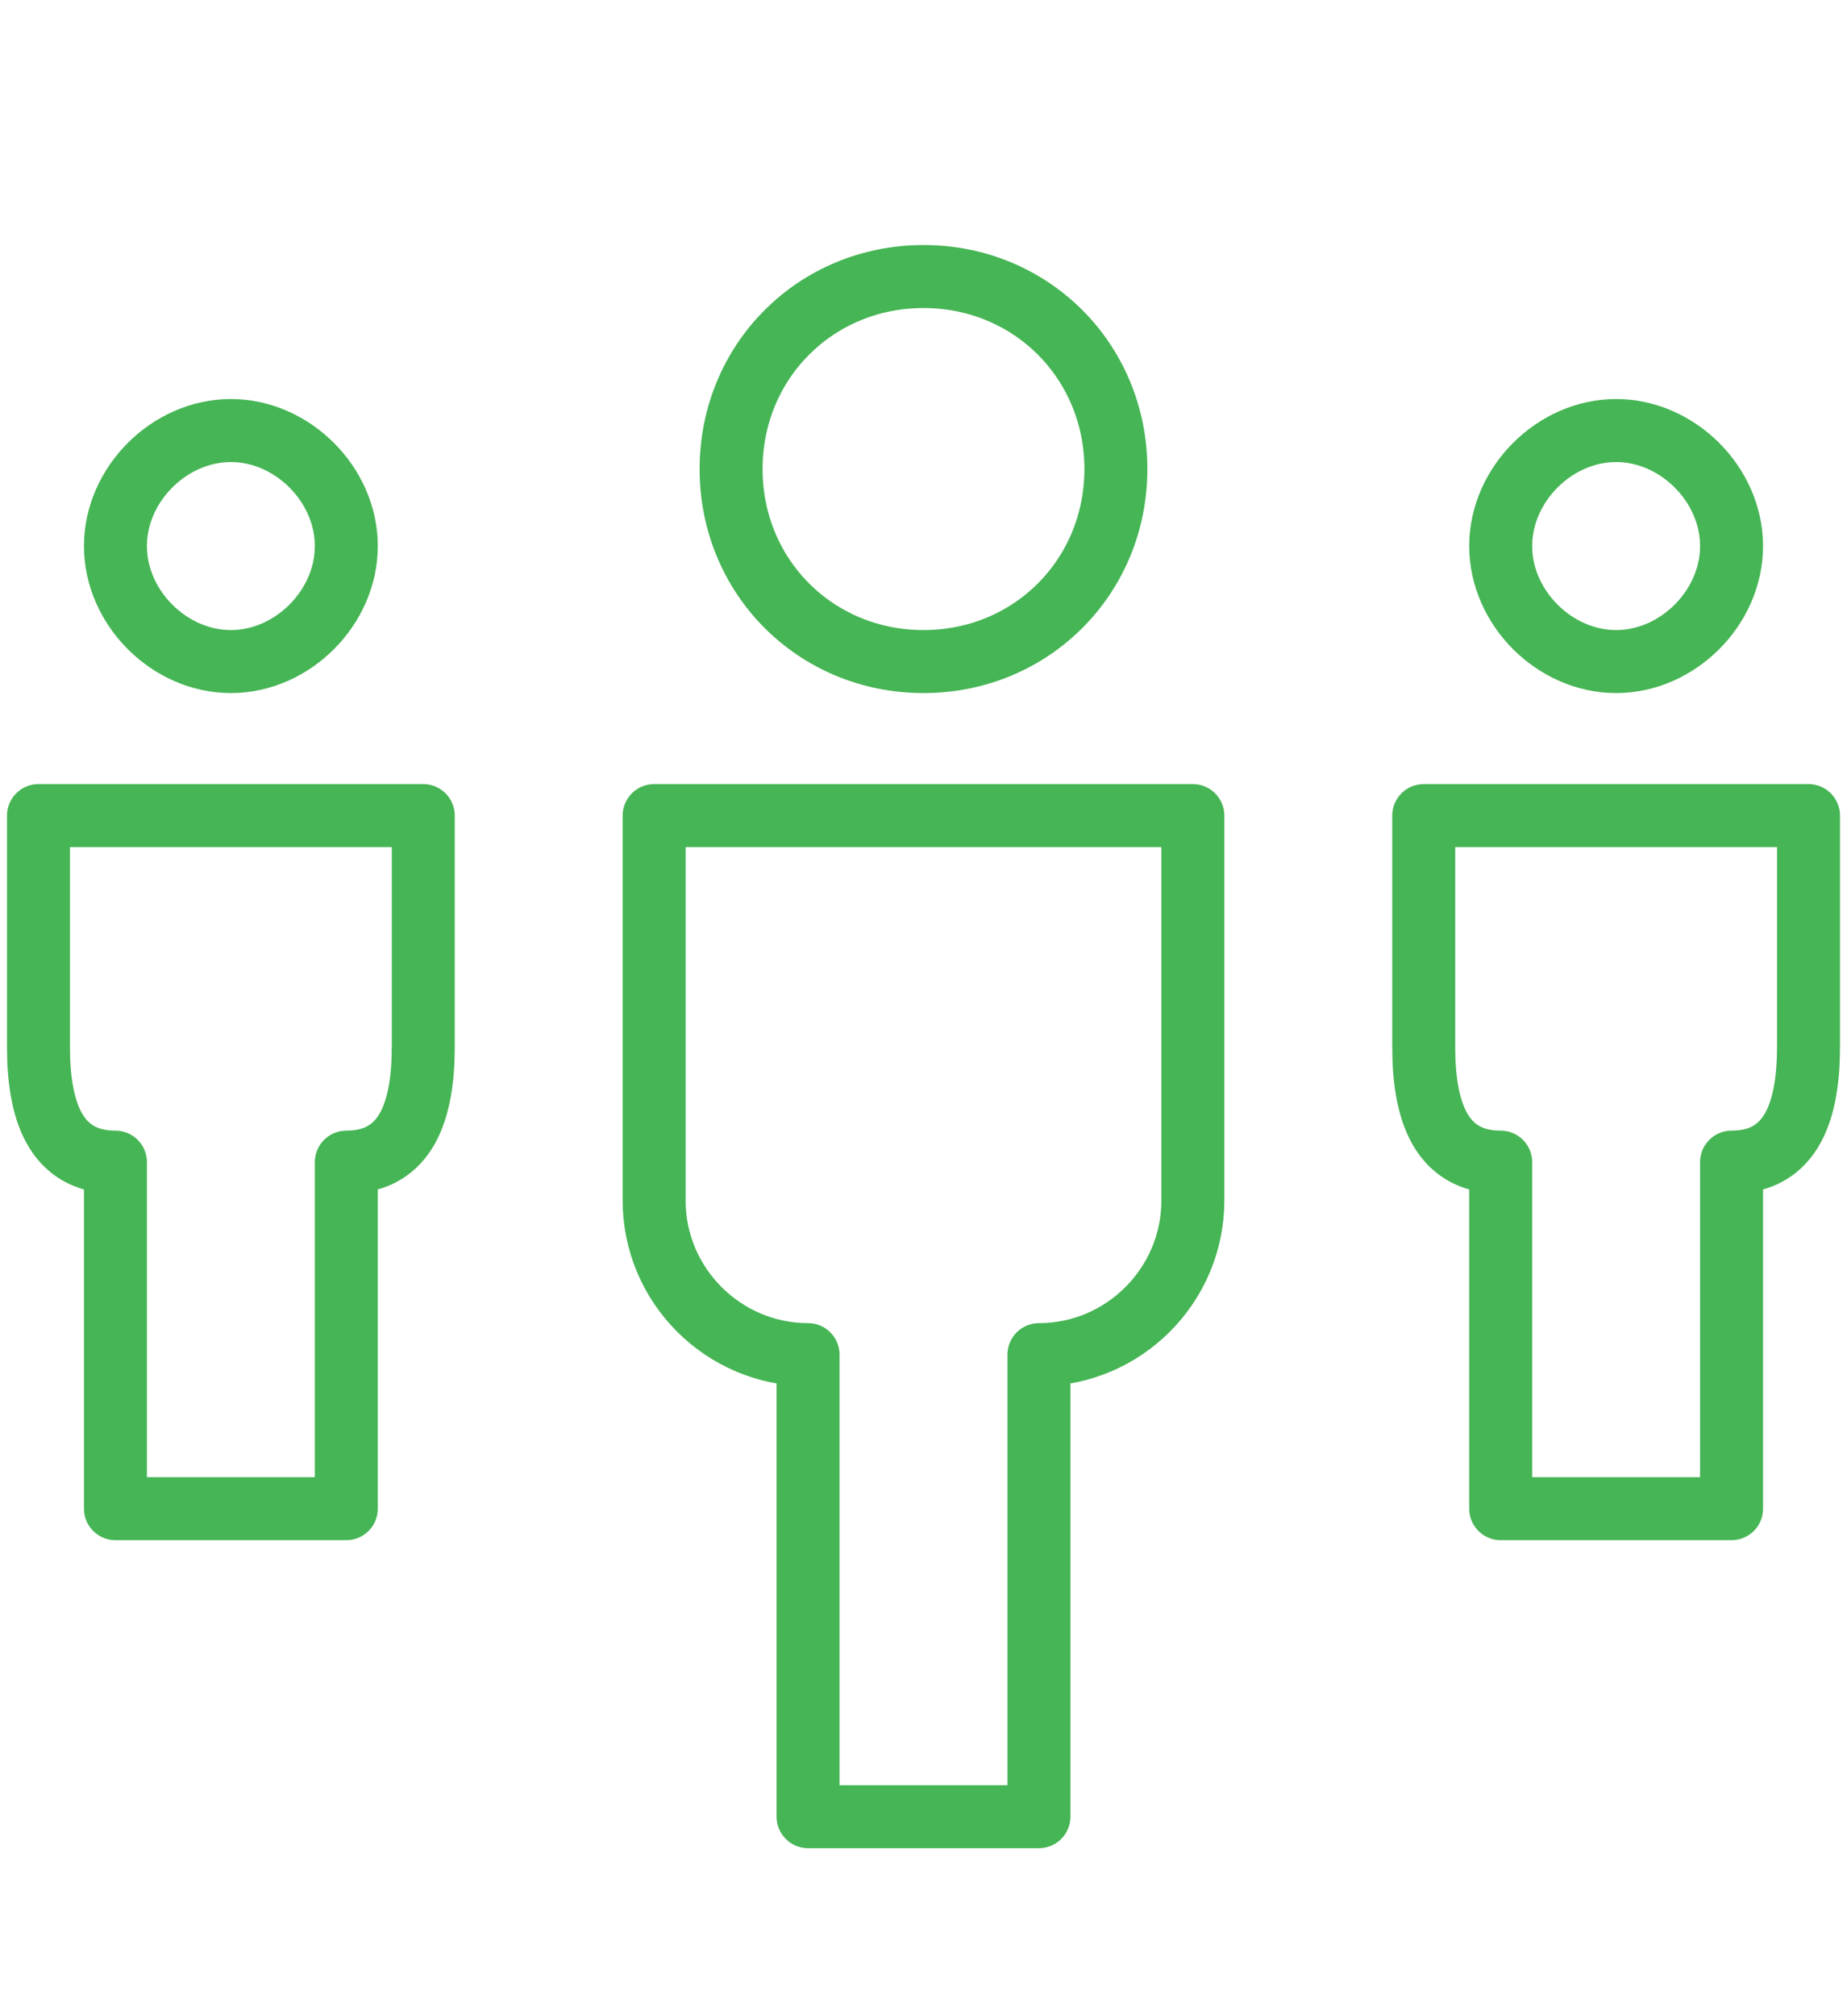 <?xml version="1.0" encoding="UTF-8"?>
<svg width="88px" height="96px" viewBox="0 0 88 96" version="1.1" xmlns="http://www.w3.org/2000/svg" xmlns:xlink="http://www.w3.org/1999/xlink">
    <!-- Generator: Sketch 60 (88103) - https://sketch.com -->
    <title>Icons &amp; Symbols / Icon - Large / People / People - Omnicell Green</title>
    <desc>Created with Sketch.</desc>
    <g id="Icons-&amp;-Symbols-/-Icon---Large-/-People-/-People---Omnicell-Green" stroke="none" stroke-width="1" fill="none" fill-rule="evenodd" stroke-linecap="round" stroke-linejoin="round">
        <g id="Group" transform="translate(1.833, 13.167)" stroke="#46B555" stroke-width="3">
            <path d="M7.81597009e-14,25.667 L7.81597009e-14,36.667 C7.81597009e-14,39.6 0.733,42.167 3.667,42.167 L3.667,58.667 L14.667,58.667 L14.667,42.167 C17.6,42.167 18.333,39.6 18.333,36.667 L18.333,25.667 L7.81597009e-14,25.667 Z" id="Path"></path>
            <path d="M66,25.667 L66,36.667 C66,39.6 66.733,42.167 69.667,42.167 L69.667,58.667 L80.667,58.667 L80.667,42.167 C83.6,42.167 84.333,39.6 84.333,36.667 L84.333,25.667 L66,25.667 Z" id="Path"></path>
            <path d="M29.333,25.667 L55,25.667 L55,44 C55,48.033 51.7,51.333 47.667,51.333 L47.667,73.333 L36.667,73.333 L36.667,51.333 C32.633,51.333 29.333,48.033 29.333,44 L29.333,25.667 Z" id="Path"></path>
            <path d="M14.667,12.833 C14.667,15.767 12.1,18.333 9.167,18.333 L9.167,18.333 C6.233,18.333 3.667,15.767 3.667,12.833 L3.667,12.833 C3.667,9.9 6.233,7.333 9.167,7.333 L9.167,7.333 C12.1,7.333 14.667,9.9 14.667,12.833 L14.667,12.833 Z" id="Path"></path>
            <path d="M80.667,12.833 C80.667,15.767 78.1,18.333 75.167,18.333 L75.167,18.333 C72.233,18.333 69.667,15.767 69.667,12.833 L69.667,12.833 C69.667,9.9 72.233,7.333 75.167,7.333 L75.167,7.333 C78.1,7.333 80.667,9.9 80.667,12.833 L80.667,12.833 Z" id="Path"></path>
            <path d="M51.333,9.167 C51.333,14.3 47.3,18.333 42.167,18.333 L42.167,18.333 C37.033,18.333 33,14.3 33,9.167 L33,9.167 C33,4.033 37.033,1.20969901e-12 42.167,1.20969901e-12 L42.167,1.20969901e-12 C47.3,1.20969901e-12 51.333,4.033 51.333,9.167 L51.333,9.167 Z" id="Path"></path>
        </g>
    </g>
</svg>